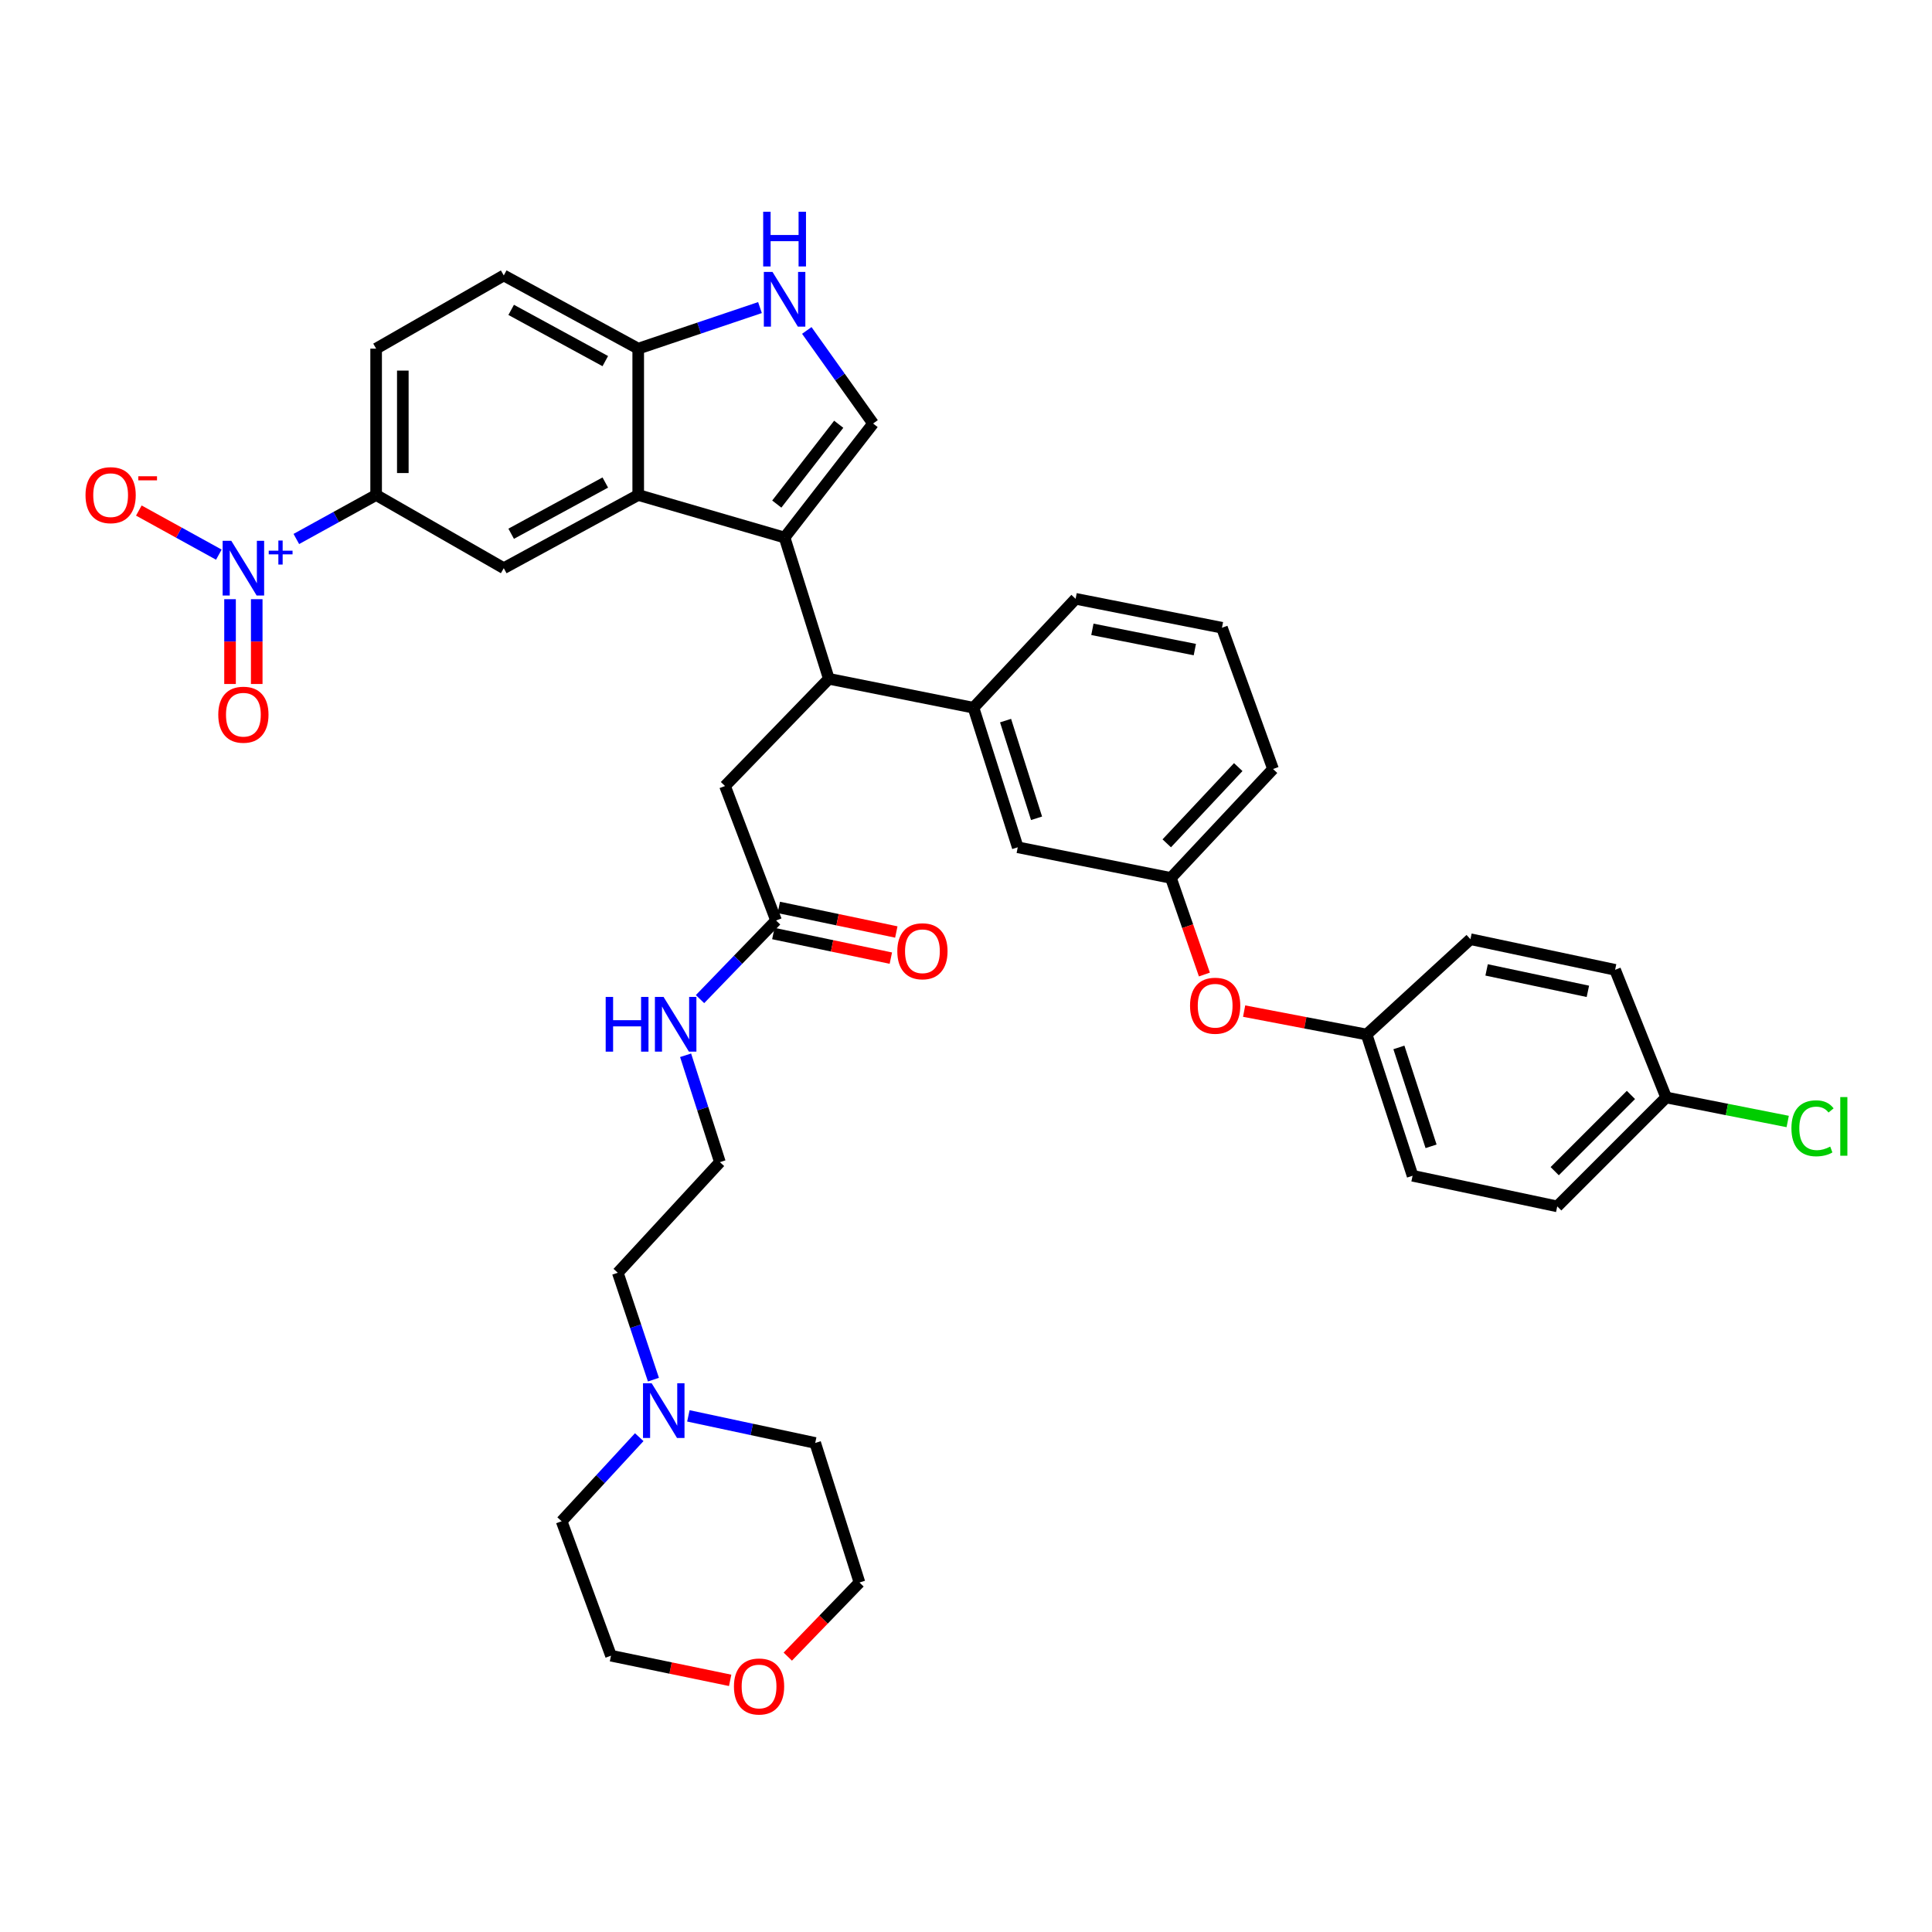 <?xml version='1.0' encoding='iso-8859-1'?>
<svg version='1.1' baseProfile='full'
              xmlns='http://www.w3.org/2000/svg'
                      xmlns:rdkit='http://www.rdkit.org/xml'
                      xmlns:xlink='http://www.w3.org/1999/xlink'
                  xml:space='preserve'
width='1000px' height='1000px' viewBox='0 0 1000 1000'>
<!-- END OF HEADER -->
<rect style='opacity:1.0;fill:#FFFFFF;stroke:none' width='1000' height='1000' x='0' y='0'> </rect>
<path class='bond-0' d='M 406.102,278.23 L 330.341,256.211' style='fill:none;fill-rule:evenodd;stroke:#000000;stroke-width:6px;stroke-linecap:butt;stroke-linejoin:miter;stroke-opacity:1' />
<path class='bond-1' d='M 406.102,278.23 L 451.906,219.217' style='fill:none;fill-rule:evenodd;stroke:#000000;stroke-width:6px;stroke-linecap:butt;stroke-linejoin:miter;stroke-opacity:1' />
<path class='bond-1' d='M 402.059,260.908 L 434.122,219.598' style='fill:none;fill-rule:evenodd;stroke:#000000;stroke-width:6px;stroke-linecap:butt;stroke-linejoin:miter;stroke-opacity:1' />
<path class='bond-2' d='M 406.102,278.23 L 429.004,351.351' style='fill:none;fill-rule:evenodd;stroke:#000000;stroke-width:6px;stroke-linecap:butt;stroke-linejoin:miter;stroke-opacity:1' />
<path class='bond-3' d='M 153.383,278.979 L 174.033,267.595' style='fill:none;fill-rule:evenodd;stroke:#0000FF;stroke-width:6px;stroke-linecap:butt;stroke-linejoin:miter;stroke-opacity:1' />
<path class='bond-3' d='M 174.033,267.595 L 194.684,256.211' style='fill:none;fill-rule:evenodd;stroke:#000000;stroke-width:6px;stroke-linecap:butt;stroke-linejoin:miter;stroke-opacity:1' />
<path class='bond-4' d='M 113.275,287.086 L 92.568,275.672' style='fill:none;fill-rule:evenodd;stroke:#0000FF;stroke-width:6px;stroke-linecap:butt;stroke-linejoin:miter;stroke-opacity:1' />
<path class='bond-4' d='M 92.568,275.672 L 71.861,264.258' style='fill:none;fill-rule:evenodd;stroke:#FF0000;stroke-width:6px;stroke-linecap:butt;stroke-linejoin:miter;stroke-opacity:1' />
<path class='bond-5' d='M 119.069,310.141 L 119.069,332.088' style='fill:none;fill-rule:evenodd;stroke:#0000FF;stroke-width:6px;stroke-linecap:butt;stroke-linejoin:miter;stroke-opacity:1' />
<path class='bond-5' d='M 119.069,332.088 L 119.069,354.035' style='fill:none;fill-rule:evenodd;stroke:#FF0000;stroke-width:6px;stroke-linecap:butt;stroke-linejoin:miter;stroke-opacity:1' />
<path class='bond-5' d='M 132.884,310.141 L 132.884,332.088' style='fill:none;fill-rule:evenodd;stroke:#0000FF;stroke-width:6px;stroke-linecap:butt;stroke-linejoin:miter;stroke-opacity:1' />
<path class='bond-5' d='M 132.884,332.088 L 132.884,354.035' style='fill:none;fill-rule:evenodd;stroke:#FF0000;stroke-width:6px;stroke-linecap:butt;stroke-linejoin:miter;stroke-opacity:1' />
<path class='bond-6' d='M 330.341,256.211 L 260.751,294.087' style='fill:none;fill-rule:evenodd;stroke:#000000;stroke-width:6px;stroke-linecap:butt;stroke-linejoin:miter;stroke-opacity:1' />
<path class='bond-6' d='M 313.298,249.758 L 264.585,276.271' style='fill:none;fill-rule:evenodd;stroke:#000000;stroke-width:6px;stroke-linecap:butt;stroke-linejoin:miter;stroke-opacity:1' />
<path class='bond-7' d='M 330.341,256.211 L 330.341,180.458' style='fill:none;fill-rule:evenodd;stroke:#000000;stroke-width:6px;stroke-linecap:butt;stroke-linejoin:miter;stroke-opacity:1' />
<path class='bond-8' d='M 451.906,219.217 L 434.75,195.129' style='fill:none;fill-rule:evenodd;stroke:#000000;stroke-width:6px;stroke-linecap:butt;stroke-linejoin:miter;stroke-opacity:1' />
<path class='bond-8' d='M 434.75,195.129 L 417.593,171.041' style='fill:none;fill-rule:evenodd;stroke:#0000FF;stroke-width:6px;stroke-linecap:butt;stroke-linejoin:miter;stroke-opacity:1' />
<path class='bond-9' d='M 429.004,351.351 L 503.874,366.325' style='fill:none;fill-rule:evenodd;stroke:#000000;stroke-width:6px;stroke-linecap:butt;stroke-linejoin:miter;stroke-opacity:1' />
<path class='bond-10' d='M 429.004,351.351 L 375.263,406.842' style='fill:none;fill-rule:evenodd;stroke:#000000;stroke-width:6px;stroke-linecap:butt;stroke-linejoin:miter;stroke-opacity:1' />
<path class='bond-11' d='M 393.363,159.203 L 361.852,169.83' style='fill:none;fill-rule:evenodd;stroke:#0000FF;stroke-width:6px;stroke-linecap:butt;stroke-linejoin:miter;stroke-opacity:1' />
<path class='bond-11' d='M 361.852,169.83 L 330.341,180.458' style='fill:none;fill-rule:evenodd;stroke:#000000;stroke-width:6px;stroke-linecap:butt;stroke-linejoin:miter;stroke-opacity:1' />
<path class='bond-12' d='M 260.751,294.087 L 194.684,256.211' style='fill:none;fill-rule:evenodd;stroke:#000000;stroke-width:6px;stroke-linecap:butt;stroke-linejoin:miter;stroke-opacity:1' />
<path class='bond-13' d='M 194.684,256.211 L 194.684,180.458' style='fill:none;fill-rule:evenodd;stroke:#000000;stroke-width:6px;stroke-linecap:butt;stroke-linejoin:miter;stroke-opacity:1' />
<path class='bond-13' d='M 208.499,244.848 L 208.499,191.82' style='fill:none;fill-rule:evenodd;stroke:#000000;stroke-width:6px;stroke-linecap:butt;stroke-linejoin:miter;stroke-opacity:1' />
<path class='bond-14' d='M 503.874,366.325 L 526.784,438.555' style='fill:none;fill-rule:evenodd;stroke:#000000;stroke-width:6px;stroke-linecap:butt;stroke-linejoin:miter;stroke-opacity:1' />
<path class='bond-14' d='M 520.479,372.983 L 536.516,423.544' style='fill:none;fill-rule:evenodd;stroke:#000000;stroke-width:6px;stroke-linecap:butt;stroke-linejoin:miter;stroke-opacity:1' />
<path class='bond-15' d='M 503.874,366.325 L 556.733,309.944' style='fill:none;fill-rule:evenodd;stroke:#000000;stroke-width:6px;stroke-linecap:butt;stroke-linejoin:miter;stroke-opacity:1' />
<path class='bond-16' d='M 330.341,180.458 L 260.751,142.573' style='fill:none;fill-rule:evenodd;stroke:#000000;stroke-width:6px;stroke-linecap:butt;stroke-linejoin:miter;stroke-opacity:1' />
<path class='bond-16' d='M 313.297,186.909 L 264.584,160.39' style='fill:none;fill-rule:evenodd;stroke:#000000;stroke-width:6px;stroke-linecap:butt;stroke-linejoin:miter;stroke-opacity:1' />
<path class='bond-17' d='M 401.696,476.439 L 375.263,406.842' style='fill:none;fill-rule:evenodd;stroke:#000000;stroke-width:6px;stroke-linecap:butt;stroke-linejoin:miter;stroke-opacity:1' />
<path class='bond-18' d='M 400.281,483.2 L 430.691,489.562' style='fill:none;fill-rule:evenodd;stroke:#000000;stroke-width:6px;stroke-linecap:butt;stroke-linejoin:miter;stroke-opacity:1' />
<path class='bond-18' d='M 430.691,489.562 L 461.1,495.925' style='fill:none;fill-rule:evenodd;stroke:#FF0000;stroke-width:6px;stroke-linecap:butt;stroke-linejoin:miter;stroke-opacity:1' />
<path class='bond-18' d='M 403.111,469.678 L 433.52,476.04' style='fill:none;fill-rule:evenodd;stroke:#000000;stroke-width:6px;stroke-linecap:butt;stroke-linejoin:miter;stroke-opacity:1' />
<path class='bond-18' d='M 433.52,476.04 L 463.929,482.402' style='fill:none;fill-rule:evenodd;stroke:#FF0000;stroke-width:6px;stroke-linecap:butt;stroke-linejoin:miter;stroke-opacity:1' />
<path class='bond-19' d='M 401.696,476.439 L 382.013,496.788' style='fill:none;fill-rule:evenodd;stroke:#000000;stroke-width:6px;stroke-linecap:butt;stroke-linejoin:miter;stroke-opacity:1' />
<path class='bond-19' d='M 382.013,496.788 L 362.329,517.137' style='fill:none;fill-rule:evenodd;stroke:#0000FF;stroke-width:6px;stroke-linecap:butt;stroke-linejoin:miter;stroke-opacity:1' />
<path class='bond-20' d='M 338.21,714.091 L 328.991,686.437' style='fill:none;fill-rule:evenodd;stroke:#0000FF;stroke-width:6px;stroke-linecap:butt;stroke-linejoin:miter;stroke-opacity:1' />
<path class='bond-20' d='M 328.991,686.437 L 319.772,658.784' style='fill:none;fill-rule:evenodd;stroke:#000000;stroke-width:6px;stroke-linecap:butt;stroke-linejoin:miter;stroke-opacity:1' />
<path class='bond-21' d='M 330.869,743.877 L 310.784,765.636' style='fill:none;fill-rule:evenodd;stroke:#0000FF;stroke-width:6px;stroke-linecap:butt;stroke-linejoin:miter;stroke-opacity:1' />
<path class='bond-21' d='M 310.784,765.636 L 290.699,787.395' style='fill:none;fill-rule:evenodd;stroke:#000000;stroke-width:6px;stroke-linecap:butt;stroke-linejoin:miter;stroke-opacity:1' />
<path class='bond-22' d='M 356.301,732.852 L 389.126,739.861' style='fill:none;fill-rule:evenodd;stroke:#0000FF;stroke-width:6px;stroke-linecap:butt;stroke-linejoin:miter;stroke-opacity:1' />
<path class='bond-22' d='M 389.126,739.861 L 421.951,746.87' style='fill:none;fill-rule:evenodd;stroke:#000000;stroke-width:6px;stroke-linecap:butt;stroke-linejoin:miter;stroke-opacity:1' />
<path class='bond-23' d='M 526.784,438.555 L 606.06,454.412' style='fill:none;fill-rule:evenodd;stroke:#000000;stroke-width:6px;stroke-linecap:butt;stroke-linejoin:miter;stroke-opacity:1' />
<path class='bond-24' d='M 194.684,180.458 L 260.751,142.573' style='fill:none;fill-rule:evenodd;stroke:#000000;stroke-width:6px;stroke-linecap:butt;stroke-linejoin:miter;stroke-opacity:1' />
<path class='bond-25' d='M 606.06,454.412 L 614.726,479.411' style='fill:none;fill-rule:evenodd;stroke:#000000;stroke-width:6px;stroke-linecap:butt;stroke-linejoin:miter;stroke-opacity:1' />
<path class='bond-25' d='M 614.726,479.411 L 623.393,504.411' style='fill:none;fill-rule:evenodd;stroke:#FF0000;stroke-width:6px;stroke-linecap:butt;stroke-linejoin:miter;stroke-opacity:1' />
<path class='bond-26' d='M 606.06,454.412 L 658.919,398.038' style='fill:none;fill-rule:evenodd;stroke:#000000;stroke-width:6px;stroke-linecap:butt;stroke-linejoin:miter;stroke-opacity:1' />
<path class='bond-26' d='M 603.911,436.506 L 640.912,397.045' style='fill:none;fill-rule:evenodd;stroke:#000000;stroke-width:6px;stroke-linecap:butt;stroke-linejoin:miter;stroke-opacity:1' />
<path class='bond-27' d='M 643.958,523.343 L 675.661,529.398' style='fill:none;fill-rule:evenodd;stroke:#FF0000;stroke-width:6px;stroke-linecap:butt;stroke-linejoin:miter;stroke-opacity:1' />
<path class='bond-27' d='M 675.661,529.398 L 707.364,535.453' style='fill:none;fill-rule:evenodd;stroke:#000000;stroke-width:6px;stroke-linecap:butt;stroke-linejoin:miter;stroke-opacity:1' />
<path class='bond-28' d='M 407.754,857.467 L 426.307,838.284' style='fill:none;fill-rule:evenodd;stroke:#FF0000;stroke-width:6px;stroke-linecap:butt;stroke-linejoin:miter;stroke-opacity:1' />
<path class='bond-28' d='M 426.307,838.284 L 444.861,819.101' style='fill:none;fill-rule:evenodd;stroke:#000000;stroke-width:6px;stroke-linecap:butt;stroke-linejoin:miter;stroke-opacity:1' />
<path class='bond-29' d='M 377.929,869.747 L 347.089,863.366' style='fill:none;fill-rule:evenodd;stroke:#FF0000;stroke-width:6px;stroke-linecap:butt;stroke-linejoin:miter;stroke-opacity:1' />
<path class='bond-29' d='M 347.089,863.366 L 316.249,856.985' style='fill:none;fill-rule:evenodd;stroke:#000000;stroke-width:6px;stroke-linecap:butt;stroke-linejoin:miter;stroke-opacity:1' />
<path class='bond-30' d='M 354.867,546.206 L 363.745,573.863' style='fill:none;fill-rule:evenodd;stroke:#0000FF;stroke-width:6px;stroke-linecap:butt;stroke-linejoin:miter;stroke-opacity:1' />
<path class='bond-30' d='M 363.745,573.863 L 372.623,601.52' style='fill:none;fill-rule:evenodd;stroke:#000000;stroke-width:6px;stroke-linecap:butt;stroke-linejoin:miter;stroke-opacity:1' />
<path class='bond-31' d='M 707.364,535.453 L 761.097,486.125' style='fill:none;fill-rule:evenodd;stroke:#000000;stroke-width:6px;stroke-linecap:butt;stroke-linejoin:miter;stroke-opacity:1' />
<path class='bond-32' d='M 707.364,535.453 L 731.149,608.573' style='fill:none;fill-rule:evenodd;stroke:#000000;stroke-width:6px;stroke-linecap:butt;stroke-linejoin:miter;stroke-opacity:1' />
<path class='bond-32' d='M 724.069,542.147 L 740.718,593.332' style='fill:none;fill-rule:evenodd;stroke:#000000;stroke-width:6px;stroke-linecap:butt;stroke-linejoin:miter;stroke-opacity:1' />
<path class='bond-33' d='M 862.4,568.049 L 806.027,624.422' style='fill:none;fill-rule:evenodd;stroke:#000000;stroke-width:6px;stroke-linecap:butt;stroke-linejoin:miter;stroke-opacity:1' />
<path class='bond-33' d='M 844.175,566.736 L 804.714,606.197' style='fill:none;fill-rule:evenodd;stroke:#000000;stroke-width:6px;stroke-linecap:butt;stroke-linejoin:miter;stroke-opacity:1' />
<path class='bond-34' d='M 862.4,568.049 L 893.855,574.266' style='fill:none;fill-rule:evenodd;stroke:#000000;stroke-width:6px;stroke-linecap:butt;stroke-linejoin:miter;stroke-opacity:1' />
<path class='bond-34' d='M 893.855,574.266 L 925.31,580.483' style='fill:none;fill-rule:evenodd;stroke:#00CC00;stroke-width:6px;stroke-linecap:butt;stroke-linejoin:miter;stroke-opacity:1' />
<path class='bond-35' d='M 862.4,568.049 L 835.975,501.982' style='fill:none;fill-rule:evenodd;stroke:#000000;stroke-width:6px;stroke-linecap:butt;stroke-linejoin:miter;stroke-opacity:1' />
<path class='bond-36' d='M 761.097,486.125 L 835.975,501.982' style='fill:none;fill-rule:evenodd;stroke:#000000;stroke-width:6px;stroke-linecap:butt;stroke-linejoin:miter;stroke-opacity:1' />
<path class='bond-36' d='M 769.466,502.019 L 821.881,513.119' style='fill:none;fill-rule:evenodd;stroke:#000000;stroke-width:6px;stroke-linecap:butt;stroke-linejoin:miter;stroke-opacity:1' />
<path class='bond-37' d='M 731.149,608.573 L 806.027,624.422' style='fill:none;fill-rule:evenodd;stroke:#000000;stroke-width:6px;stroke-linecap:butt;stroke-linejoin:miter;stroke-opacity:1' />
<path class='bond-38' d='M 372.623,601.52 L 319.772,658.784' style='fill:none;fill-rule:evenodd;stroke:#000000;stroke-width:6px;stroke-linecap:butt;stroke-linejoin:miter;stroke-opacity:1' />
<path class='bond-39' d='M 556.733,309.944 L 632.486,324.918' style='fill:none;fill-rule:evenodd;stroke:#000000;stroke-width:6px;stroke-linecap:butt;stroke-linejoin:miter;stroke-opacity:1' />
<path class='bond-39' d='M 565.417,325.743 L 618.444,336.225' style='fill:none;fill-rule:evenodd;stroke:#000000;stroke-width:6px;stroke-linecap:butt;stroke-linejoin:miter;stroke-opacity:1' />
<path class='bond-40' d='M 290.699,787.395 L 316.249,856.985' style='fill:none;fill-rule:evenodd;stroke:#000000;stroke-width:6px;stroke-linecap:butt;stroke-linejoin:miter;stroke-opacity:1' />
<path class='bond-41' d='M 421.951,746.87 L 444.861,819.101' style='fill:none;fill-rule:evenodd;stroke:#000000;stroke-width:6px;stroke-linecap:butt;stroke-linejoin:miter;stroke-opacity:1' />
<path class='bond-42' d='M 632.486,324.918 L 658.919,398.038' style='fill:none;fill-rule:evenodd;stroke:#000000;stroke-width:6px;stroke-linecap:butt;stroke-linejoin:miter;stroke-opacity:1' />
<path  class='atom-1' d='M 119.717 279.927
L 128.997 294.927
Q 129.917 296.407, 131.397 299.087
Q 132.877 301.767, 132.957 301.927
L 132.957 279.927
L 136.717 279.927
L 136.717 308.247
L 132.837 308.247
L 122.877 291.847
Q 121.717 289.927, 120.477 287.727
Q 119.277 285.527, 118.917 284.847
L 118.917 308.247
L 115.237 308.247
L 115.237 279.927
L 119.717 279.927
' fill='#0000FF'/>
<path  class='atom-1' d='M 139.093 285.032
L 144.082 285.032
L 144.082 279.778
L 146.3 279.778
L 146.3 285.032
L 151.421 285.032
L 151.421 286.933
L 146.3 286.933
L 146.3 292.213
L 144.082 292.213
L 144.082 286.933
L 139.093 286.933
L 139.093 285.032
' fill='#0000FF'/>
<path  class='atom-5' d='M 399.842 140.747
L 409.122 155.747
Q 410.042 157.227, 411.522 159.907
Q 413.002 162.587, 413.082 162.747
L 413.082 140.747
L 416.842 140.747
L 416.842 169.067
L 412.962 169.067
L 403.002 152.667
Q 401.842 150.747, 400.602 148.547
Q 399.402 146.347, 399.042 145.667
L 399.042 169.067
L 395.362 169.067
L 395.362 140.747
L 399.842 140.747
' fill='#0000FF'/>
<path  class='atom-5' d='M 395.022 109.595
L 398.862 109.595
L 398.862 121.635
L 413.342 121.635
L 413.342 109.595
L 417.182 109.595
L 417.182 137.915
L 413.342 137.915
L 413.342 124.835
L 398.862 124.835
L 398.862 137.915
L 395.022 137.915
L 395.022 109.595
' fill='#0000FF'/>
<path  class='atom-11' d='M 44.262 256.291
Q 44.262 249.491, 47.622 245.691
Q 50.982 241.891, 57.262 241.891
Q 63.542 241.891, 66.902 245.691
Q 70.262 249.491, 70.262 256.291
Q 70.262 263.171, 66.862 267.091
Q 63.462 270.971, 57.262 270.971
Q 51.022 270.971, 47.622 267.091
Q 44.262 263.211, 44.262 256.291
M 57.262 267.771
Q 61.582 267.771, 63.902 264.891
Q 66.262 261.971, 66.262 256.291
Q 66.262 250.731, 63.902 247.931
Q 61.582 245.091, 57.262 245.091
Q 52.942 245.091, 50.582 247.891
Q 48.262 250.691, 48.262 256.291
Q 48.262 262.011, 50.582 264.891
Q 52.942 267.771, 57.262 267.771
' fill='#FF0000'/>
<path  class='atom-11' d='M 71.582 246.513
L 81.27 246.513
L 81.27 248.625
L 71.582 248.625
L 71.582 246.513
' fill='#FF0000'/>
<path  class='atom-13' d='M 337.297 715.971
L 346.577 730.971
Q 347.497 732.451, 348.977 735.131
Q 350.457 737.811, 350.537 737.971
L 350.537 715.971
L 354.297 715.971
L 354.297 744.291
L 350.417 744.291
L 340.457 727.891
Q 339.297 725.971, 338.057 723.771
Q 336.857 721.571, 336.497 720.891
L 336.497 744.291
L 332.817 744.291
L 332.817 715.971
L 337.297 715.971
' fill='#0000FF'/>
<path  class='atom-14' d='M 112.977 369.928
Q 112.977 363.128, 116.337 359.328
Q 119.697 355.528, 125.977 355.528
Q 132.257 355.528, 135.617 359.328
Q 138.977 363.128, 138.977 369.928
Q 138.977 376.808, 135.577 380.728
Q 132.177 384.608, 125.977 384.608
Q 119.737 384.608, 116.337 380.728
Q 112.977 376.848, 112.977 369.928
M 125.977 381.408
Q 130.297 381.408, 132.617 378.528
Q 134.977 375.608, 134.977 369.928
Q 134.977 364.368, 132.617 361.568
Q 130.297 358.728, 125.977 358.728
Q 121.657 358.728, 119.297 361.528
Q 116.977 364.328, 116.977 369.928
Q 116.977 375.648, 119.297 378.528
Q 121.657 381.408, 125.977 381.408
' fill='#FF0000'/>
<path  class='atom-18' d='M 464.449 492.368
Q 464.449 485.568, 467.809 481.768
Q 471.169 477.968, 477.449 477.968
Q 483.729 477.968, 487.089 481.768
Q 490.449 485.568, 490.449 492.368
Q 490.449 499.248, 487.049 503.168
Q 483.649 507.048, 477.449 507.048
Q 471.209 507.048, 467.809 503.168
Q 464.449 499.288, 464.449 492.368
M 477.449 503.848
Q 481.769 503.848, 484.089 500.968
Q 486.449 498.048, 486.449 492.368
Q 486.449 486.808, 484.089 484.008
Q 481.769 481.168, 477.449 481.168
Q 473.129 481.168, 470.769 483.968
Q 468.449 486.768, 468.449 492.368
Q 468.449 498.088, 470.769 500.968
Q 473.129 503.848, 477.449 503.848
' fill='#FF0000'/>
<path  class='atom-20' d='M 615.963 520.559
Q 615.963 513.759, 619.323 509.959
Q 622.683 506.159, 628.963 506.159
Q 635.243 506.159, 638.603 509.959
Q 641.963 513.759, 641.963 520.559
Q 641.963 527.439, 638.563 531.359
Q 635.163 535.239, 628.963 535.239
Q 622.723 535.239, 619.323 531.359
Q 615.963 527.479, 615.963 520.559
M 628.963 532.039
Q 633.283 532.039, 635.603 529.159
Q 637.963 526.239, 637.963 520.559
Q 637.963 514.999, 635.603 512.199
Q 633.283 509.359, 628.963 509.359
Q 624.643 509.359, 622.283 512.159
Q 619.963 514.959, 619.963 520.559
Q 619.963 526.279, 622.283 529.159
Q 624.643 532.039, 628.963 532.039
' fill='#FF0000'/>
<path  class='atom-21' d='M 379.885 872.921
Q 379.885 866.121, 383.245 862.321
Q 386.605 858.521, 392.885 858.521
Q 399.165 858.521, 402.525 862.321
Q 405.885 866.121, 405.885 872.921
Q 405.885 879.801, 402.485 883.721
Q 399.085 887.601, 392.885 887.601
Q 386.645 887.601, 383.245 883.721
Q 379.885 879.841, 379.885 872.921
M 392.885 884.401
Q 397.205 884.401, 399.525 881.521
Q 401.885 878.601, 401.885 872.921
Q 401.885 867.361, 399.525 864.561
Q 397.205 861.721, 392.885 861.721
Q 388.565 861.721, 386.205 864.521
Q 383.885 867.321, 383.885 872.921
Q 383.885 878.641, 386.205 881.521
Q 388.565 884.401, 392.885 884.401
' fill='#FF0000'/>
<path  class='atom-22' d='M 313.5 516.012
L 317.34 516.012
L 317.34 528.052
L 331.82 528.052
L 331.82 516.012
L 335.66 516.012
L 335.66 544.332
L 331.82 544.332
L 331.82 531.252
L 317.34 531.252
L 317.34 544.332
L 313.5 544.332
L 313.5 516.012
' fill='#0000FF'/>
<path  class='atom-22' d='M 343.46 516.012
L 352.74 531.012
Q 353.66 532.492, 355.14 535.172
Q 356.62 537.852, 356.7 538.012
L 356.7 516.012
L 360.46 516.012
L 360.46 544.332
L 356.58 544.332
L 346.62 527.932
Q 345.46 526.012, 344.22 523.812
Q 343.02 521.612, 342.66 520.932
L 342.66 544.332
L 338.98 544.332
L 338.98 516.012
L 343.46 516.012
' fill='#0000FF'/>
<path  class='atom-25' d='M 927.241 584.003
Q 927.241 576.963, 930.521 573.283
Q 933.841 569.563, 940.121 569.563
Q 945.961 569.563, 949.081 573.683
L 946.441 575.843
Q 944.161 572.843, 940.121 572.843
Q 935.841 572.843, 933.561 575.723
Q 931.321 578.563, 931.321 584.003
Q 931.321 589.603, 933.641 592.483
Q 936.001 595.363, 940.561 595.363
Q 943.681 595.363, 947.321 593.483
L 948.441 596.483
Q 946.961 597.443, 944.721 598.003
Q 942.481 598.563, 940.001 598.563
Q 933.841 598.563, 930.521 594.803
Q 927.241 591.043, 927.241 584.003
' fill='#00CC00'/>
<path  class='atom-25' d='M 952.521 567.843
L 956.201 567.843
L 956.201 598.203
L 952.521 598.203
L 952.521 567.843
' fill='#00CC00'/>
</svg>
